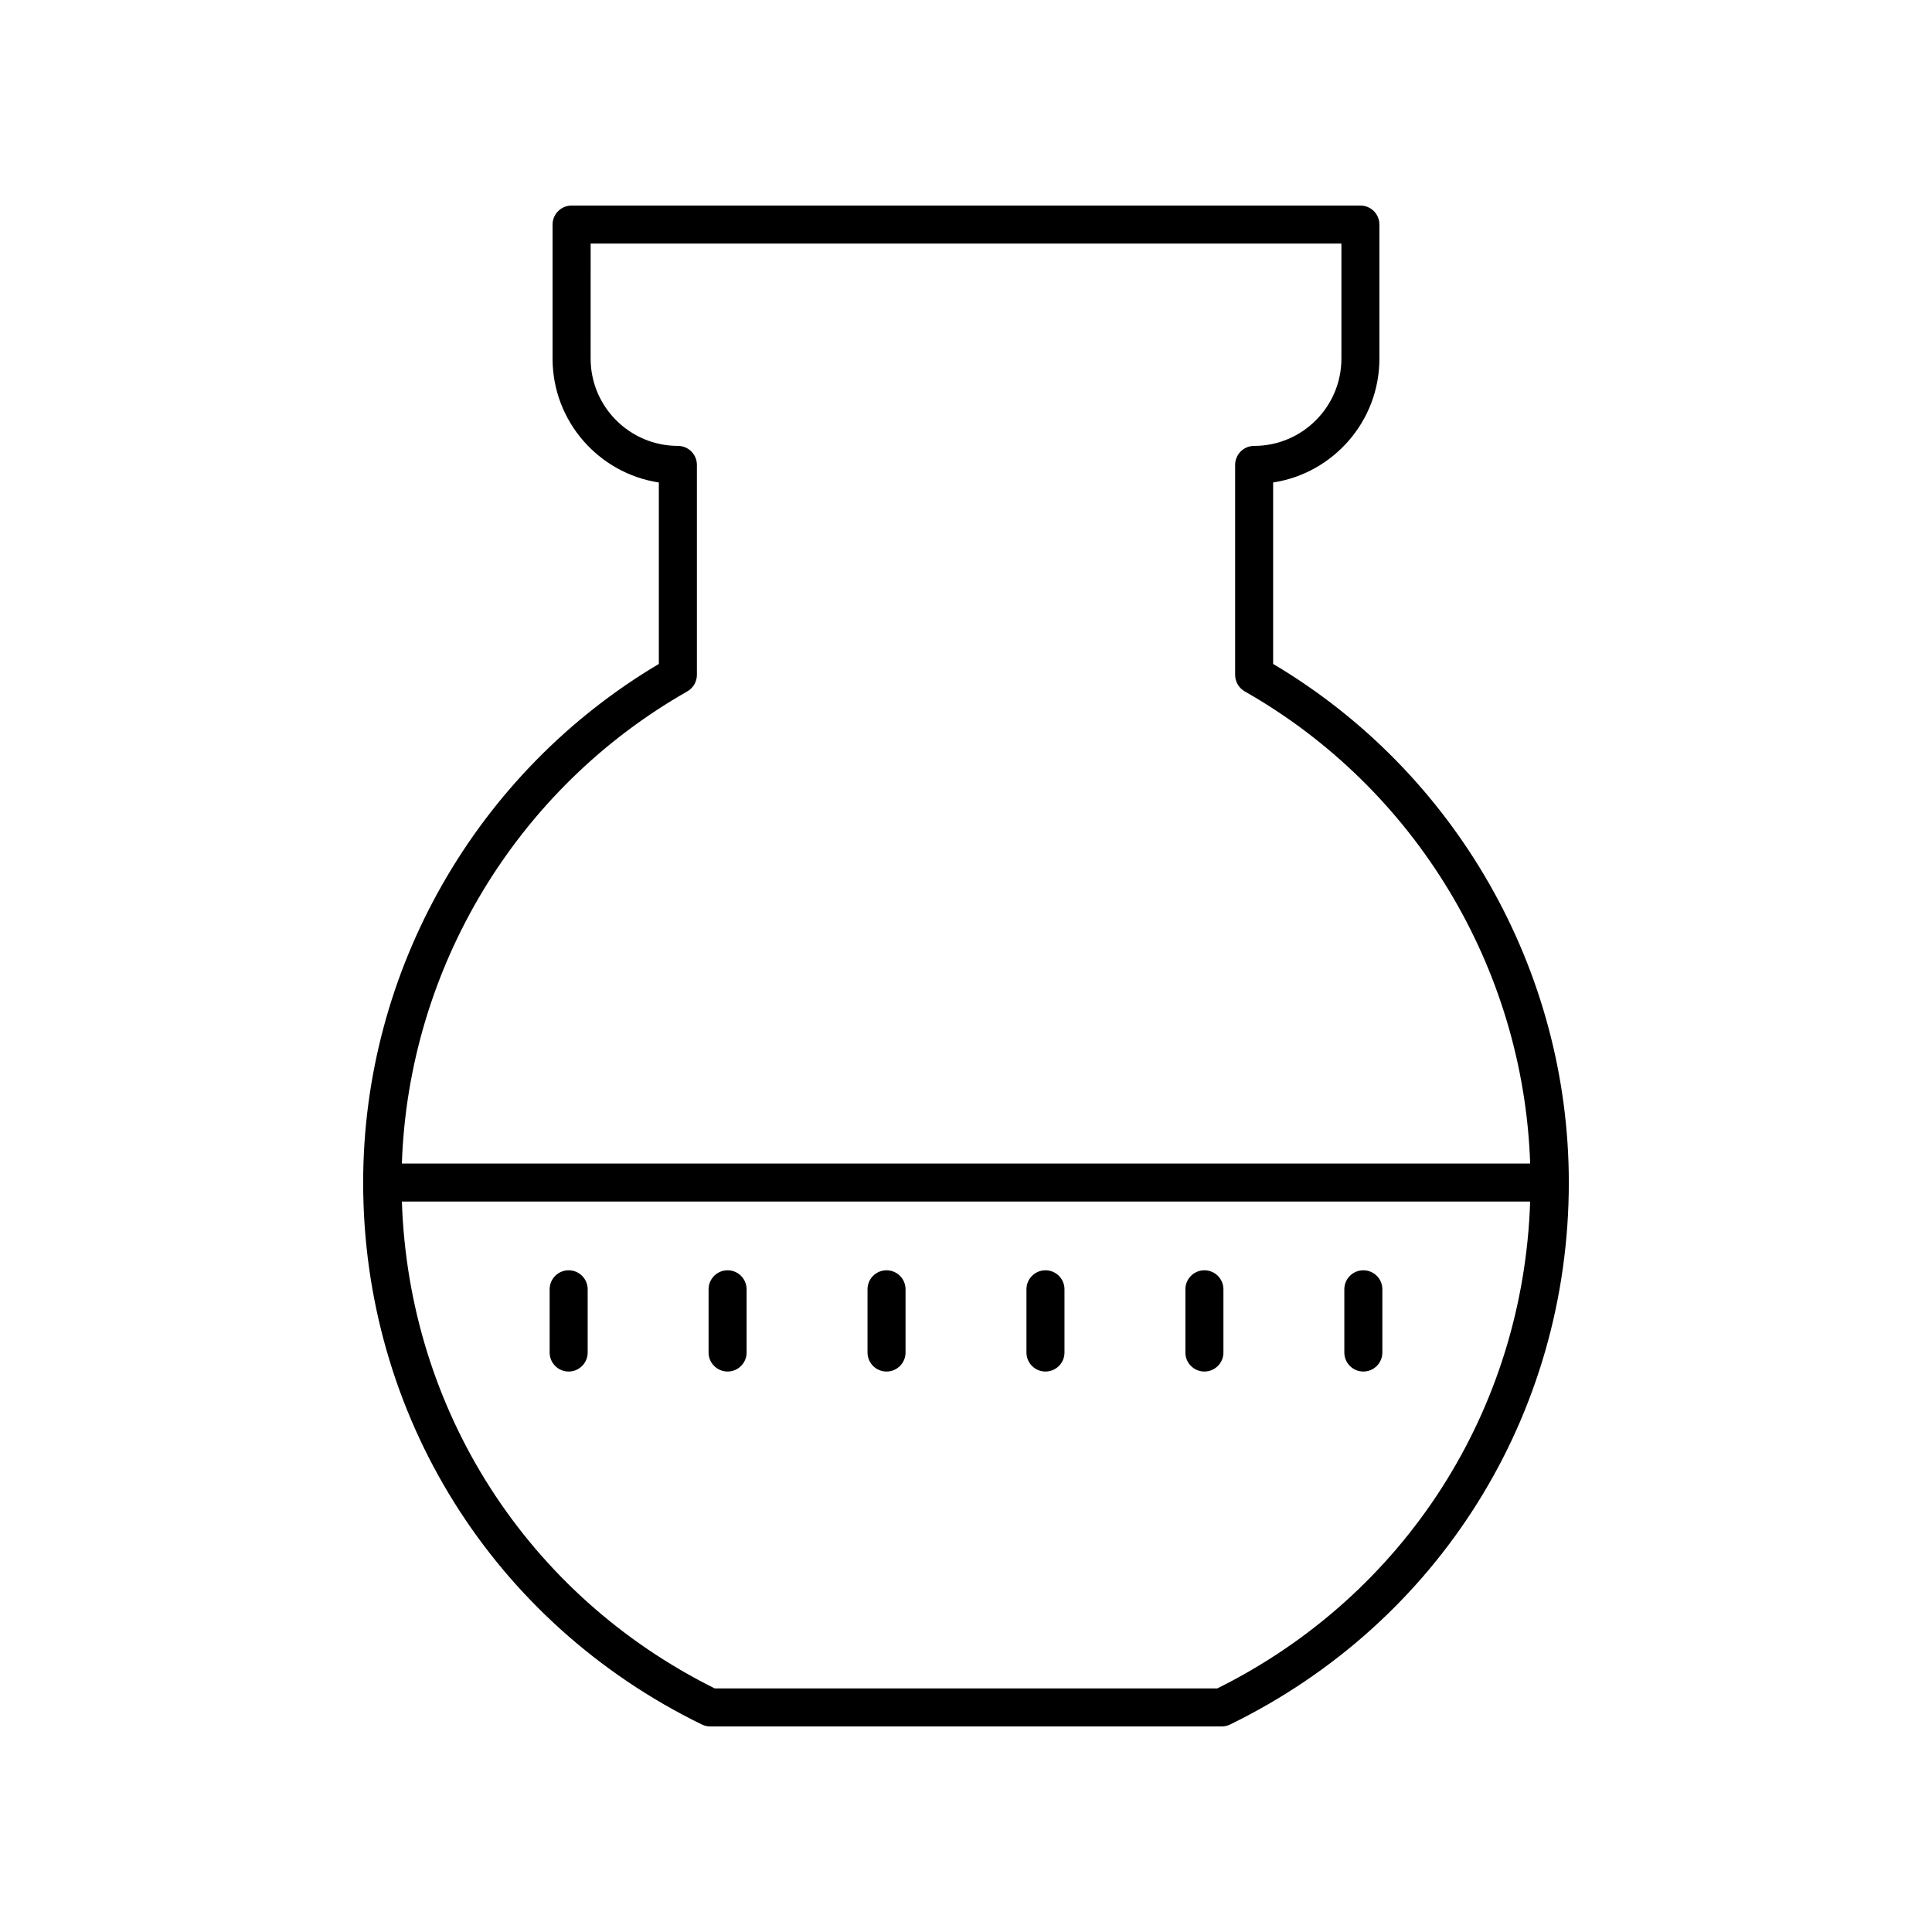 <?xml version="1.0" encoding="UTF-8"?>
<!-- Uploaded to: SVG Repo, www.svgrepo.com, Generator: SVG Repo Mixer Tools -->
<svg fill="#000000" width="800px" height="800px" version="1.1" viewBox="144 144 512 512" xmlns="http://www.w3.org/2000/svg">
 <g>
  <path d="m330.01 601.01c0.688 0.34 1.445 0.512 2.211 0.512h135.56c0.766 0 1.523-0.172 2.211-0.512 55.367-27.031 89.762-82.062 89.762-143.62 0-56.32-29.949-108.71-78.359-137.44v-48.09c15.922-2.434 28.164-16.223 28.164-32.816l-0.004-35.531c0-2.785-2.254-5.039-5.039-5.039l-209.04 0.004c-2.781 0-5.039 2.254-5.039 5.039v35.531c0 16.594 12.238 30.383 28.164 32.816v48.09c-48.406 28.727-78.359 81.117-78.359 137.44 0 61.559 34.395 116.59 89.762 143.62zm136.6-9.566h-133.21c-49.762-24.754-81.082-73.781-82.895-129.02h299c-1.812 55.242-33.133 104.27-82.895 129.02zm-140.47-264.22c1.574-0.895 2.547-2.566 2.547-4.379v-55.641c0-2.785-2.254-5.039-5.039-5.039-12.75 0-23.125-10.371-23.125-23.125l0.004-30.492h198.96v30.496c0 12.754-10.375 23.125-23.125 23.125-2.781 0-5.039 2.254-5.039 5.039v55.641c0 1.812 0.973 3.484 2.547 4.379 45.293 25.758 73.883 73.367 75.641 125.12h-299.01c1.758-51.75 30.352-99.359 75.641-125.12z"/>
  <path d="m294.7 507.47c2.781 0 5.039-2.254 5.039-5.039v-16.754c0-2.785-2.254-5.039-5.039-5.039-2.781 0-5.039 2.254-5.039 5.039v16.754c0 2.785 2.258 5.039 5.039 5.039z"/>
  <path d="m336.82 507.47c2.781 0 5.039-2.254 5.039-5.039v-16.754c0-2.785-2.254-5.039-5.039-5.039-2.781 0-5.039 2.254-5.039 5.039v16.754c0 2.785 2.258 5.039 5.039 5.039z"/>
  <path d="m378.94 507.47c2.781 0 5.039-2.254 5.039-5.039v-16.754c0-2.785-2.254-5.039-5.039-5.039-2.781 0-5.039 2.254-5.039 5.039v16.754c0 2.785 2.258 5.039 5.039 5.039z"/>
  <path d="m421.06 507.47c2.781 0 5.039-2.254 5.039-5.039v-16.754c0-2.785-2.254-5.039-5.039-5.039-2.781 0-5.039 2.254-5.039 5.039v16.754c0 2.785 2.258 5.039 5.039 5.039z"/>
  <path d="m463.18 507.47c2.781 0 5.039-2.254 5.039-5.039v-16.754c0-2.785-2.254-5.039-5.039-5.039-2.781 0-5.039 2.254-5.039 5.039v16.754c0.004 2.785 2.258 5.039 5.039 5.039z"/>
  <path d="m505.3 507.47c2.781 0 5.039-2.254 5.039-5.039v-16.754c0-2.785-2.254-5.039-5.039-5.039-2.781 0-5.039 2.254-5.039 5.039v16.754c0 2.785 2.258 5.039 5.039 5.039z"/>
 </g>
</svg>
